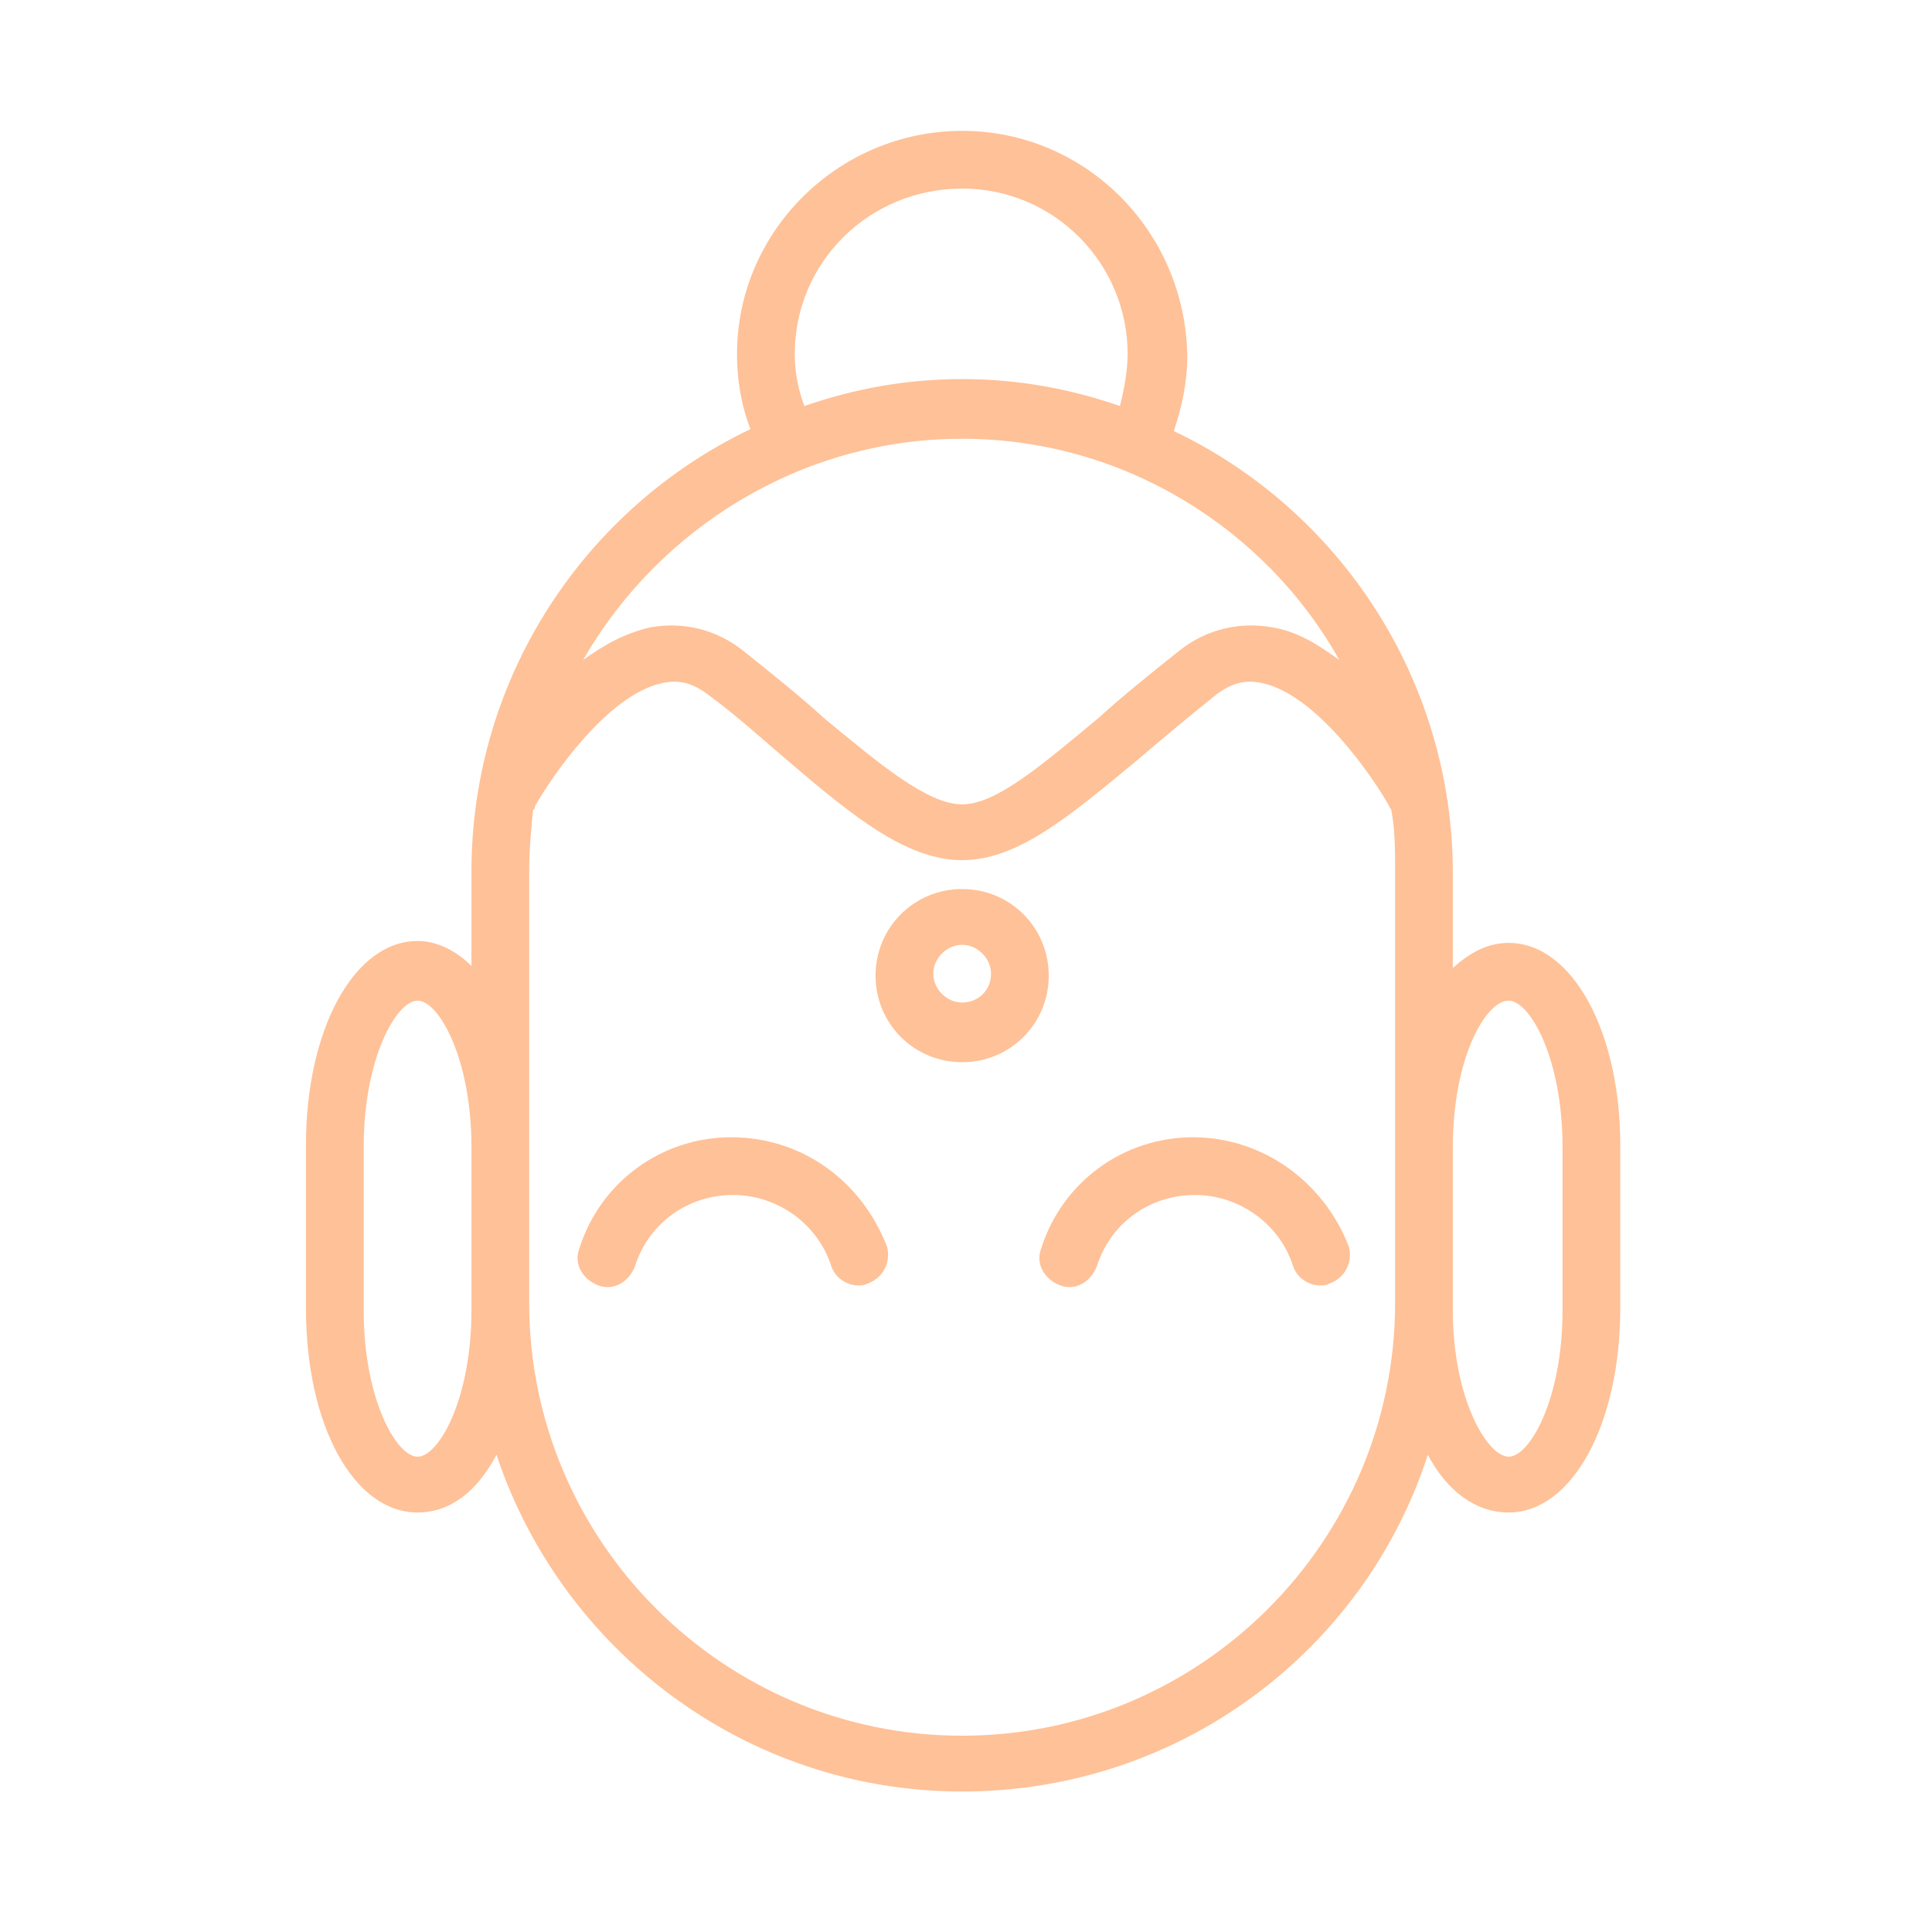 <?xml version="1.0" encoding="UTF-8"?> <!-- Generator: Adobe Illustrator 24.1.2, SVG Export Plug-In . SVG Version: 6.00 Build 0) --> <svg xmlns="http://www.w3.org/2000/svg" xmlns:xlink="http://www.w3.org/1999/xlink" id="Layer_1" x="0px" y="0px" viewBox="0 0 100.4 100.4" style="enable-background:new 0 0 100.4 100.4;" xml:space="preserve"> <style type="text/css"> .st0{fill:#FFC197;} </style> <g> <path class="st0" d="M78.4,49c-1.1,0-2,0.5-2.9,1.3v-4.9c0-10.1-5.9-18.9-14.5-23c0.4-1.2,0.7-2.5,0.7-3.9C61.6,12,56.4,6.8,50,6.8 S38.3,12,38.3,18.4c0,1.3,0.2,2.6,0.7,3.9c-8.6,4.1-14.5,12.9-14.5,23v4.9c-0.8-0.8-1.8-1.3-2.8-1.3c-3.3,0-5.8,4.6-5.8,10.6V68 c0,6.1,2.5,10.6,5.8,10.6c1.7,0,3.1-1.1,4.1-3c3.4,10.2,13,17.5,24.2,17.5c11.3,0,20.9-7.3,24.2-17.5c1,1.9,2.5,3,4.2,3 c3.3,0,5.8-4.6,5.8-10.6v-8.5C84.2,53.6,81.7,49,78.4,49z M41.3,18.4c0-4.8,3.9-8.6,8.7-8.6s8.6,3.9,8.6,8.6c0,0.9-0.2,1.9-0.4,2.7 c-2.6-0.9-5.3-1.4-8.2-1.4s-5.6,0.5-8.2,1.4C41.5,20.3,41.3,19.4,41.3,18.4z M50,22.8c8.4,0,15.8,4.7,19.6,11.5 c-1.1-0.8-2.2-1.5-3.5-1.7c-1.7-0.3-3.4,0.1-4.8,1.2c-1.5,1.2-3,2.4-4.2,3.5c-2.9,2.4-5.3,4.5-7.1,4.5s-4.3-2.1-7.2-4.5 c-1.2-1.1-2.7-2.3-4.2-3.5c-1.4-1.1-3.1-1.5-4.8-1.2c-1.3,0.3-2.4,0.9-3.5,1.7C34.2,27.5,41.6,22.8,50,22.8z M24.5,68.1 c0,4.6-1.7,7.6-2.8,7.6s-2.8-3-2.8-7.6v-8.5c0-4.6,1.7-7.6,2.8-7.6s2.8,3,2.8,7.6v8.1V68.1z M50,90.2c-12.4,0-22.5-10.1-22.5-22.5 v-8.1V45.3c0-1.1,0.1-2.2,0.2-3.2c0.1-0.1,0.1-0.1,0.1-0.2c0.9-1.6,3.8-5.8,6.6-6.4c0.9-0.2,1.6,0,2.4,0.6c1.5,1.1,2.8,2.3,4.1,3.4 c3.4,2.9,6.2,5.2,9.1,5.2c2.9,0,5.6-2.3,9.1-5.2c1.3-1.1,2.6-2.2,4.1-3.4c0.8-0.6,1.5-0.8,2.4-0.6c2.8,0.6,5.7,4.8,6.6,6.4 c0,0.1,0.1,0.1,0.1,0.2c0.2,1,0.2,2.1,0.2,3.2v14.3v8.1C72.5,80.1,62.4,90.2,50,90.2z M81.2,68.1c0,4.6-1.7,7.6-2.8,7.6 c-1.1,0-2.9-3-2.9-7.6v-0.4v-8.1c0-4.6,1.7-7.6,2.9-7.6c1.1,0,2.8,3,2.8,7.6V68.1z"></path> <path class="st0" d="M38,59.1c-3.6,0-6.8,2.3-7.9,5.8c-0.3,0.8,0.2,1.6,1,1.9s1.6-0.2,1.9-1c0.7-2.2,2.7-3.7,5.1-3.7 c2.3,0,4.4,1.5,5.1,3.7c0.2,0.6,0.8,1,1.4,1c0.2,0,0.3,0,0.5-0.1c0.8-0.3,1.2-1.1,1-1.9C44.8,61.4,41.7,59.1,38,59.1z"></path> <path class="st0" d="M62,59.1c-3.6,0-6.8,2.3-7.9,5.8c-0.3,0.8,0.2,1.6,1,1.9s1.6-0.2,1.9-1c0.7-2.2,2.7-3.7,5.1-3.7 c2.3,0,4.4,1.5,5.1,3.7c0.2,0.6,0.8,1,1.4,1c0.2,0,0.3,0,0.5-0.1c0.8-0.3,1.2-1.1,1-1.9C68.8,61.4,65.6,59.1,62,59.1z"></path> <path class="st0" d="M50,46.2c-2.5,0-4.5,2-4.5,4.5s2,4.5,4.5,4.5s4.5-2,4.5-4.5S52.5,46.2,50,46.2z M50,52.1 c-0.8,0-1.5-0.7-1.5-1.5s0.7-1.5,1.5-1.5s1.5,0.7,1.5,1.5C51.5,51.5,50.8,52.1,50,52.1z"></path> </g> </svg> 
